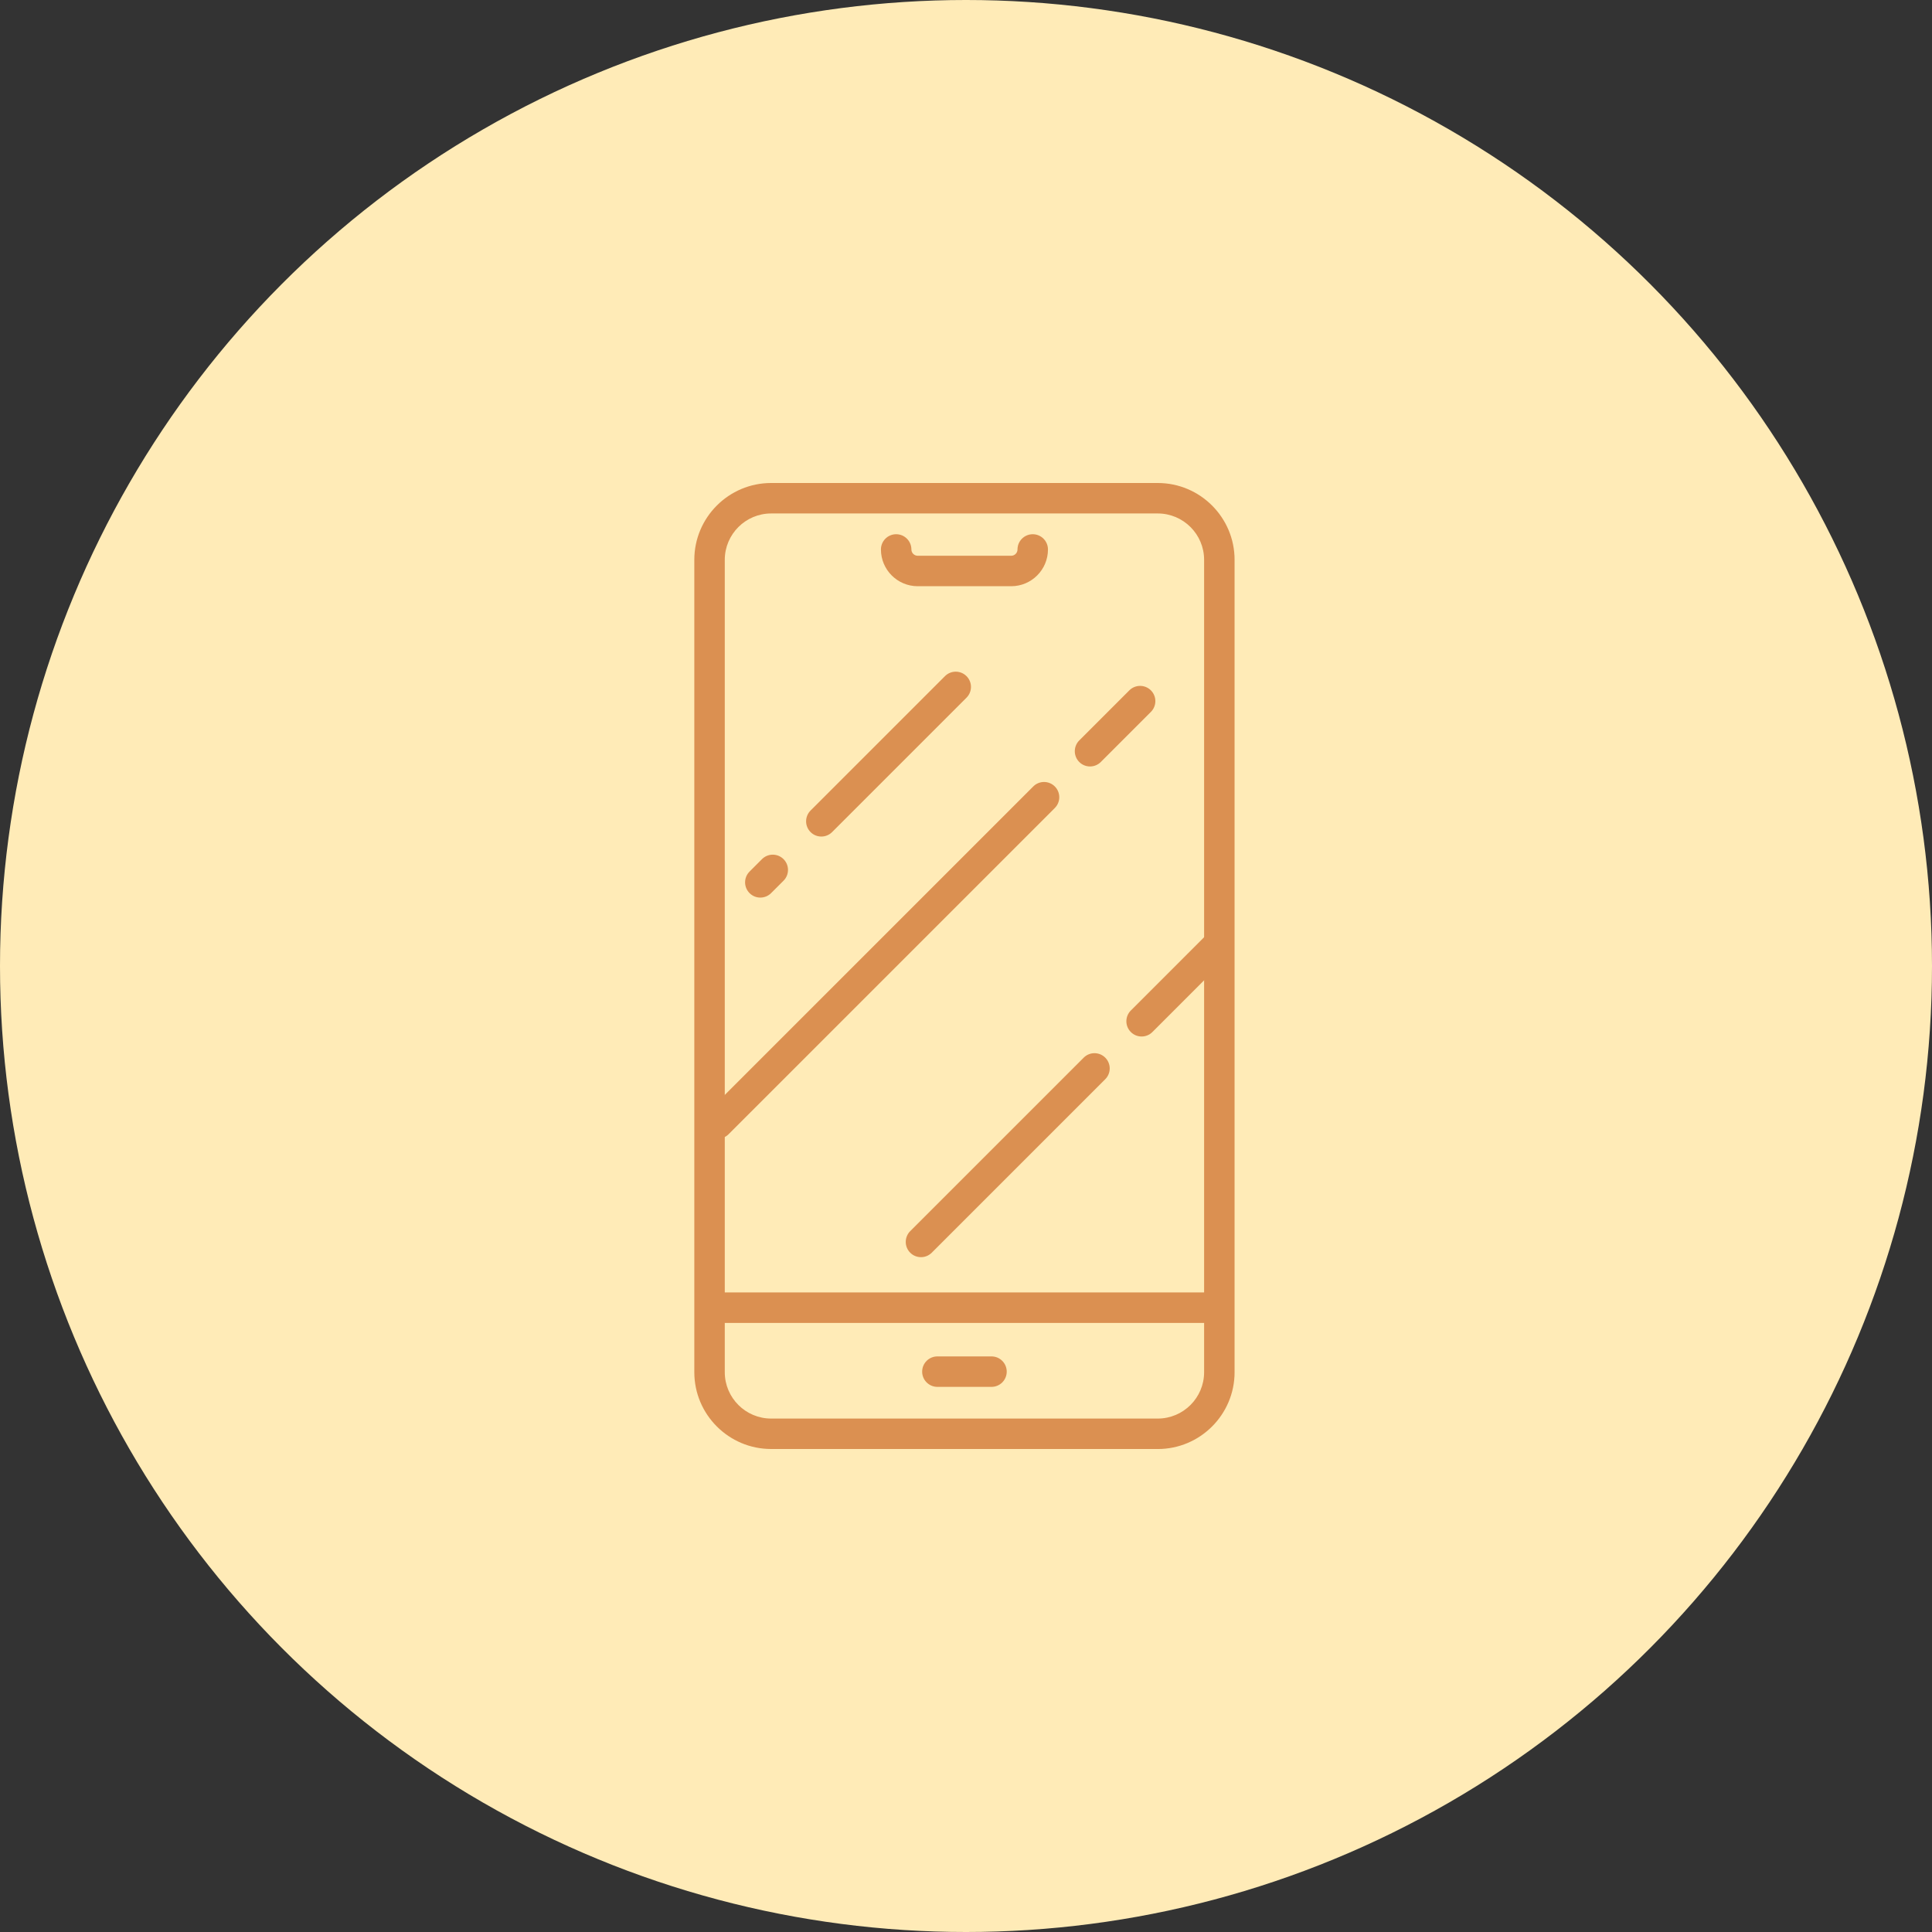 <svg width="160" height="160" viewBox="0 0 160 160" fill="none" xmlns="http://www.w3.org/2000/svg">
<rect x="0" y="0" width="160" height="160" fill="#333333" stroke="none"/>
<g clip-path="url(#clip0_5271_5147)">
<circle cx="80" cy="80" r="80" fill="#FFEBB7"/>
<g clip-path="url(#clip1_5271_5147)">
<path d="M95.881 120H63.861C60.354 120 57.5 117.147 57.5 113.638V46.361C57.5 42.853 60.353 40 63.861 40H95.881C99.388 40 102.243 42.853 102.243 46.361V113.64C102.243 117.147 99.39 120.002 95.881 120.002V120ZM63.861 42.523C61.745 42.523 60.023 44.245 60.023 46.361V113.64C60.023 115.756 61.745 117.479 63.861 117.479H95.881C97.997 117.479 99.719 115.756 99.719 113.64V46.361C99.719 44.245 97.997 42.523 95.881 42.523H63.861Z" fill="#DB9051"/>
<path d="M100.451 109.558H59.291C58.594 109.558 58.029 108.993 58.029 108.296C58.029 107.6 58.594 107.035 59.291 107.035H100.451C101.147 107.035 101.712 107.6 101.712 108.296C101.712 108.993 101.147 109.558 100.451 109.558Z" fill="#DB9051"/>
<path d="M82.112 114.855H77.631C76.934 114.855 76.369 114.289 76.369 113.593C76.369 112.897 76.934 112.332 77.631 112.332H82.112C82.808 112.332 83.373 112.897 83.373 113.593C83.373 114.289 82.808 114.855 82.112 114.855Z" fill="#DB9051"/>
<path d="M83.744 48.548H76C74.321 48.548 72.955 47.182 72.955 45.504C72.955 44.807 73.52 44.242 74.217 44.242C74.913 44.242 75.478 44.807 75.478 45.504C75.478 45.791 75.712 46.025 76 46.025H83.744C84.031 46.025 84.265 45.791 84.265 45.504C84.265 44.807 84.83 44.242 85.527 44.242C86.223 44.242 86.788 44.807 86.788 45.504C86.788 47.182 85.422 48.548 83.744 48.548Z" fill="#DB9051"/>
<path d="M68.019 69.279C67.696 69.279 67.373 69.157 67.127 68.909C66.635 68.417 66.635 67.618 67.127 67.125L78.258 55.995C78.75 55.502 79.549 55.502 80.042 55.995C80.535 56.487 80.535 57.286 80.042 57.779L68.912 68.909C68.666 69.155 68.344 69.279 68.021 69.279H68.019Z" fill="#DB9051"/>
<path d="M62.966 74.334C62.643 74.334 62.32 74.211 62.075 73.964C61.582 73.471 61.582 72.672 62.075 72.179L63.104 71.15C63.597 70.657 64.396 70.657 64.889 71.15C65.382 71.643 65.382 72.442 64.889 72.935L63.859 73.964C63.614 74.21 63.291 74.334 62.968 74.334H62.966Z" fill="#DB9051"/>
<path d="M90.271 63.475C89.948 63.475 89.625 63.352 89.379 63.105C88.887 62.612 88.887 61.813 89.379 61.32L93.527 57.172C94.02 56.679 94.819 56.679 95.312 57.172C95.805 57.665 95.805 58.464 95.312 58.957L91.164 63.105C90.918 63.35 90.596 63.475 90.273 63.475H90.271Z" fill="#DB9051"/>
<path d="M59.447 94.3C59.124 94.3 58.801 94.177 58.555 93.93C58.062 93.437 58.062 92.638 58.555 92.145L85.571 65.13C86.063 64.637 86.862 64.637 87.355 65.13C87.848 65.623 87.848 66.422 87.355 66.915L60.338 93.932C60.093 94.177 59.77 94.302 59.447 94.302V94.3Z" fill="#DB9051"/>
<path d="M94.542 85.839C94.219 85.839 93.897 85.716 93.651 85.469C93.158 84.976 93.158 84.177 93.651 83.685L99.779 77.557C100.271 77.064 101.07 77.064 101.563 77.557C102.056 78.05 102.056 78.849 101.563 79.341L95.436 85.469C95.19 85.715 94.867 85.839 94.544 85.839H94.542Z" fill="#DB9051"/>
<path d="M76.271 104.113C75.948 104.113 75.625 103.99 75.379 103.743C74.887 103.25 74.887 102.451 75.379 101.958L89.748 87.59C90.24 87.097 91.039 87.097 91.532 87.59C92.025 88.083 92.025 88.882 91.532 89.375L77.164 103.743C76.918 103.989 76.596 104.113 76.273 104.113H76.271Z" fill="#DB9051"/>
</g>
</g>
<defs>
<clipPath id="clip0_5271_5147">
<rect width="160" height="160" fill="white"/>
</clipPath>
<clipPath id="clip1_5271_5147">
<rect width="44.742" height="80" fill="white" transform="translate(57.5 40)"/>
</clipPath>
</defs>
</svg>
